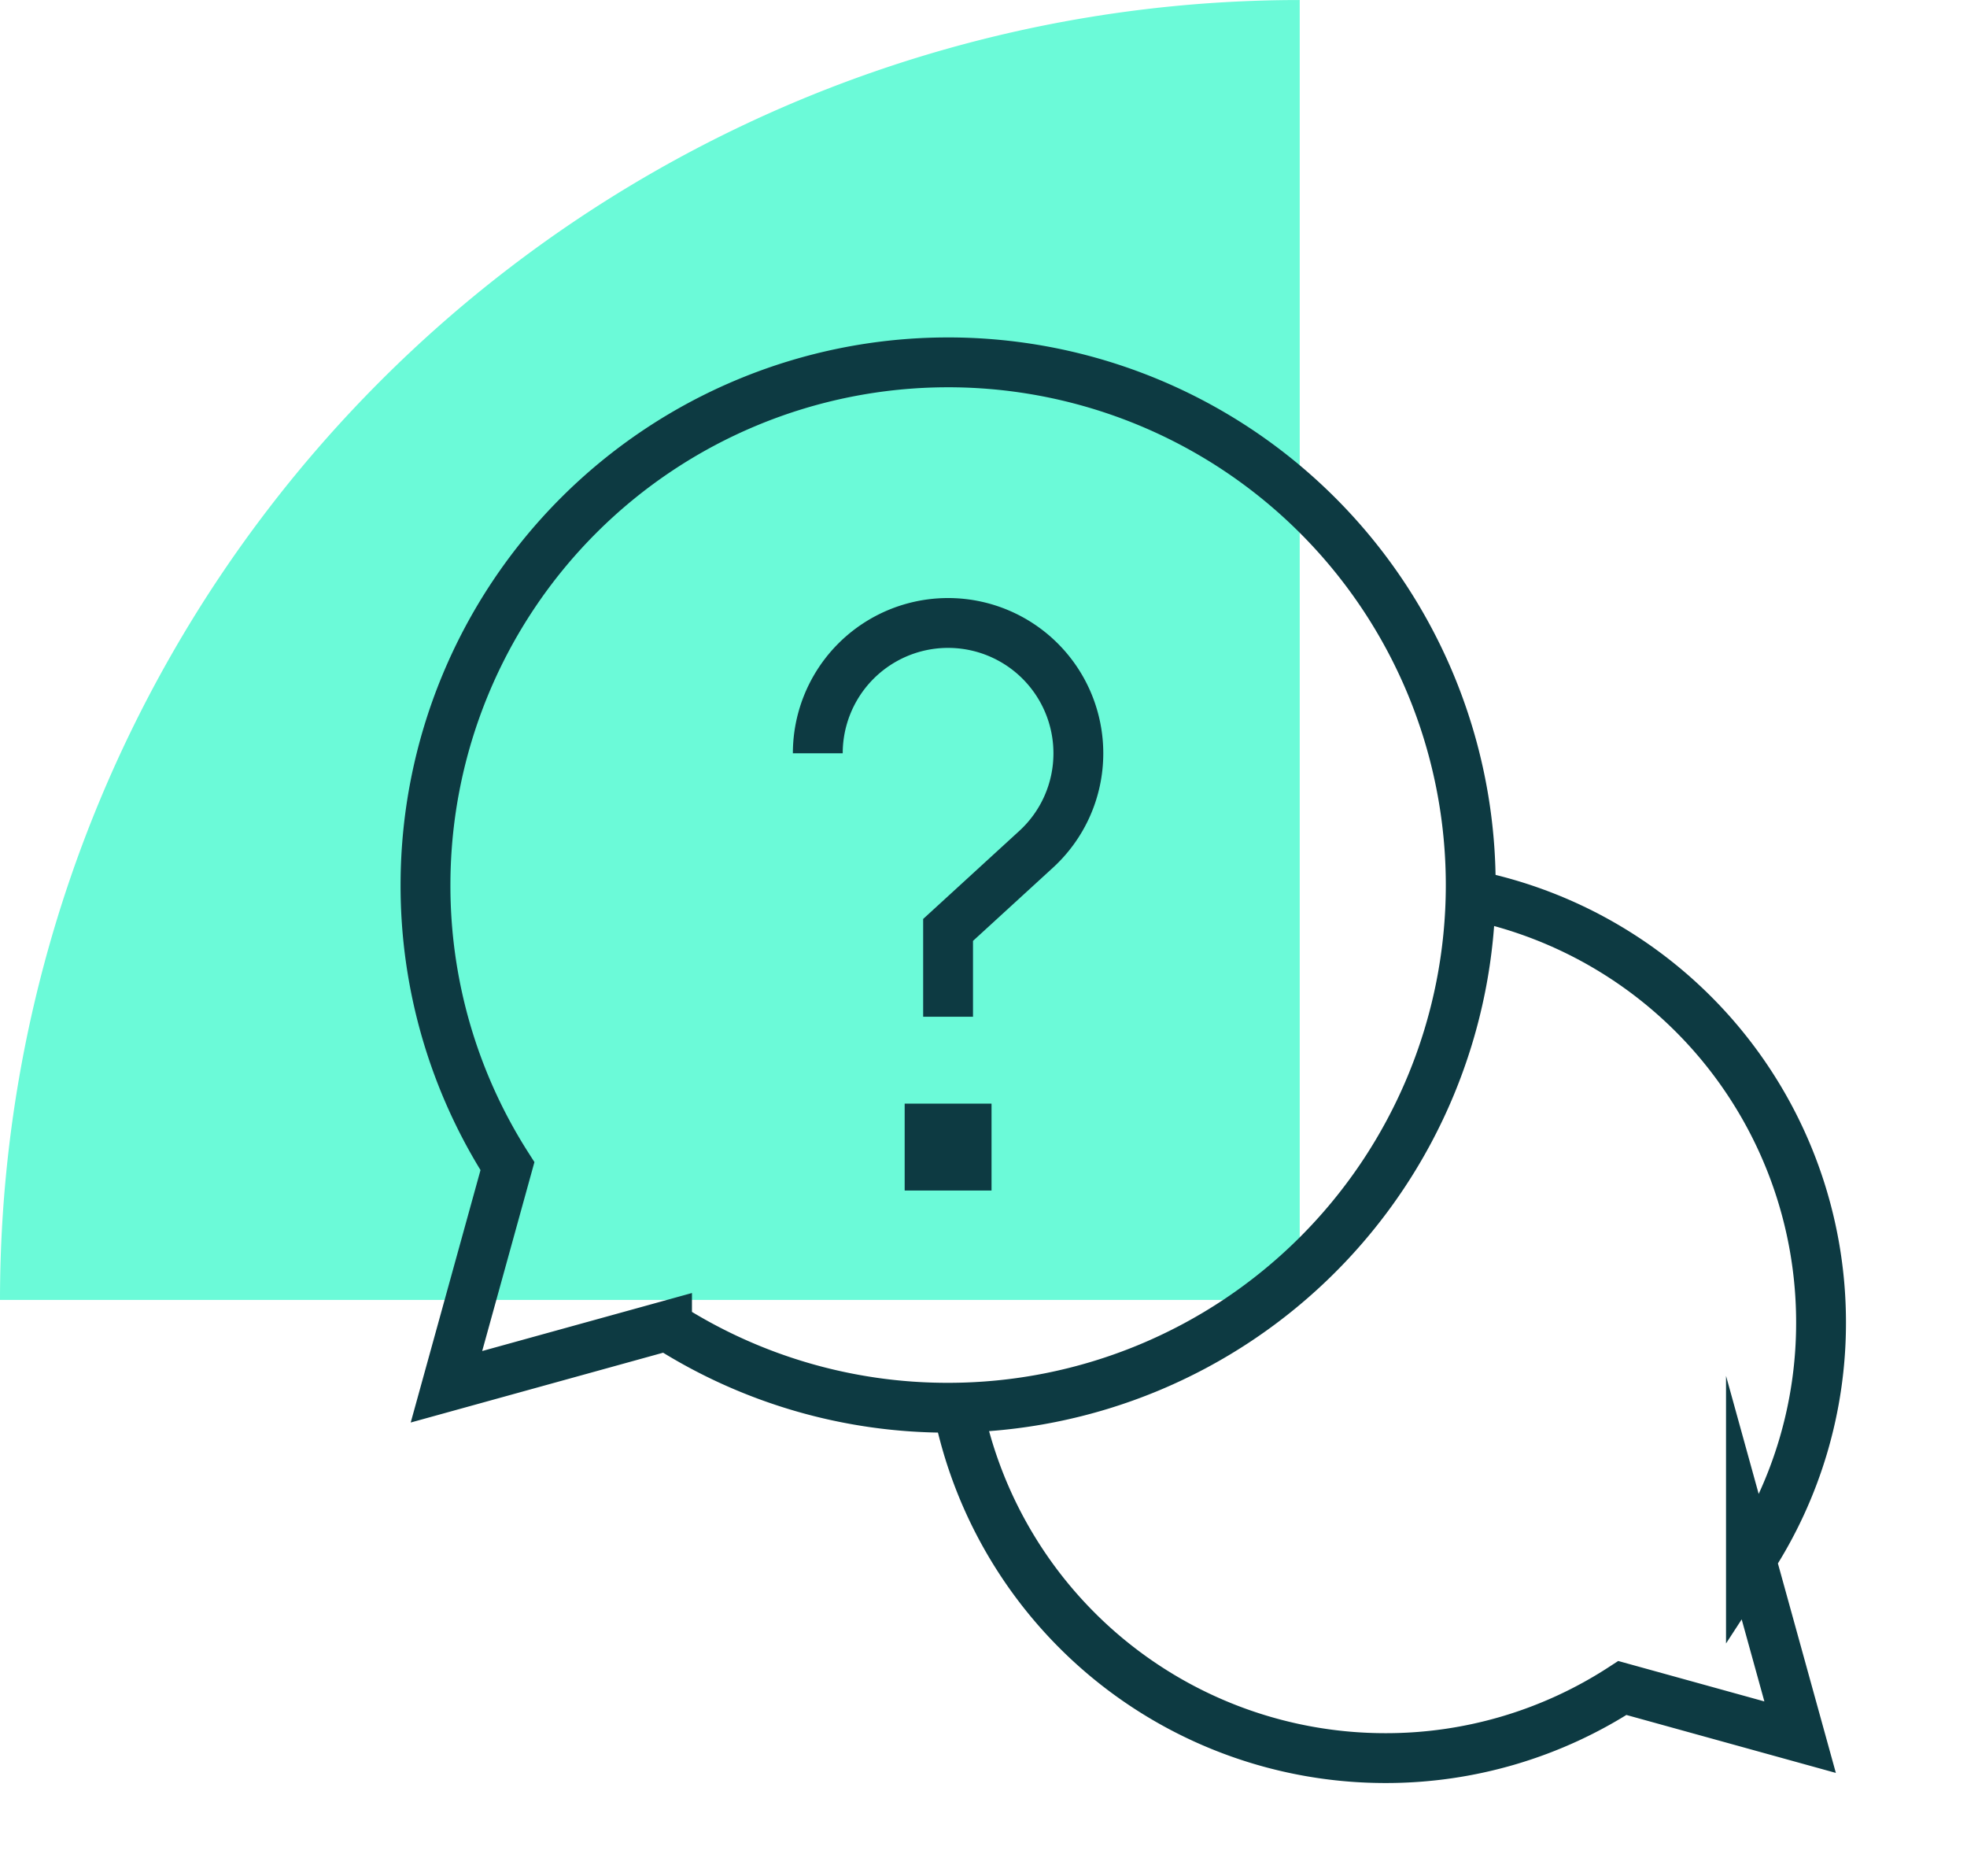 <svg xmlns="http://www.w3.org/2000/svg" xmlns:xlink="http://www.w3.org/1999/xlink" width="78.935" height="75.286" viewBox="0 0 78.935 75.286">
  <defs>
    <clipPath id="clip-path">
      <rect id="Rectangle_1737" data-name="Rectangle 1737" width="78.935" height="75.286" fill="none"/>
    </clipPath>
    <clipPath id="clip-path-2">
      <path id="path3453" d="M0-682.665H59.488v59.488H0Z" transform="translate(0 682.665)" fill="#0d3a42"/>
    </clipPath>
  </defs>
  <g id="managed-support-fly-to-site-support" transform="translate(0 0)">
    <g id="Group_3832" data-name="Group 3832" transform="translate(0 0)" clip-path="url(#clip-path)">
      <path id="Path_114916" data-name="Path 114916" d="M52.157,0A52.157,52.157,0,0,0,0,52.157H52.157Z" transform="translate(0 0.001)" fill="#6bfad8"/>
      <g id="g3447" transform="translate(15.332 695.461)">
        <g id="g3449" transform="translate(0 -682.665)">
          <g id="g3451" clip-path="url(#clip-path-2)">
            <g id="g3457" transform="translate(23.109 23.109)">
              <path id="path3459" d="M0-215.516a17.491,17.491,0,0,0,17.151,14.064,17.4,17.4,0,0,0,9.514-2.813l7.132,1.973-1.973-7.132a17.4,17.4,0,0,0,2.813-9.514,17.491,17.491,0,0,0-14.064-17.151" transform="translate(0 236.089)" fill="none" stroke="#0d3a42" stroke-miterlimit="10" stroke-width="2"/>
            </g>
            <g id="g3461" transform="translate(1.743 1.743)">
              <path id="path3463" d="M-219.694,0a20.972,20.972,0,0,0-20.972,20.972,20.874,20.874,0,0,0,3.289,11.28l-2.448,8.852,8.852-2.448a20.873,20.873,0,0,0,11.28,3.289,20.972,20.972,0,0,0,20.972-20.972A20.972,20.972,0,0,0-219.694,0Z" transform="translate(240.666)" fill="none" stroke="#0d3a42" stroke-miterlimit="10" stroke-width="2"/>
            </g>
            <path id="path3465" d="M244.152-317.847h-3.486v-3.486h3.486Z" transform="translate(-219.694 352.819)" fill="#0d3a42"/>
            <g id="g3467" transform="translate(17.486 12.2)">
              <path id="path3469" d="M0-54.771A5.228,5.228,0,0,1,5.228-60a5.228,5.228,0,0,1,5.228,5.228,5.214,5.214,0,0,1-1.7,3.858L5.228-47.684V-44.2" transform="translate(0 60)" fill="none" stroke="#0d3a42" stroke-miterlimit="10" stroke-width="2"/>
            </g>
          </g>
        </g>
      </g>
    </g>
  </g>
</svg>
